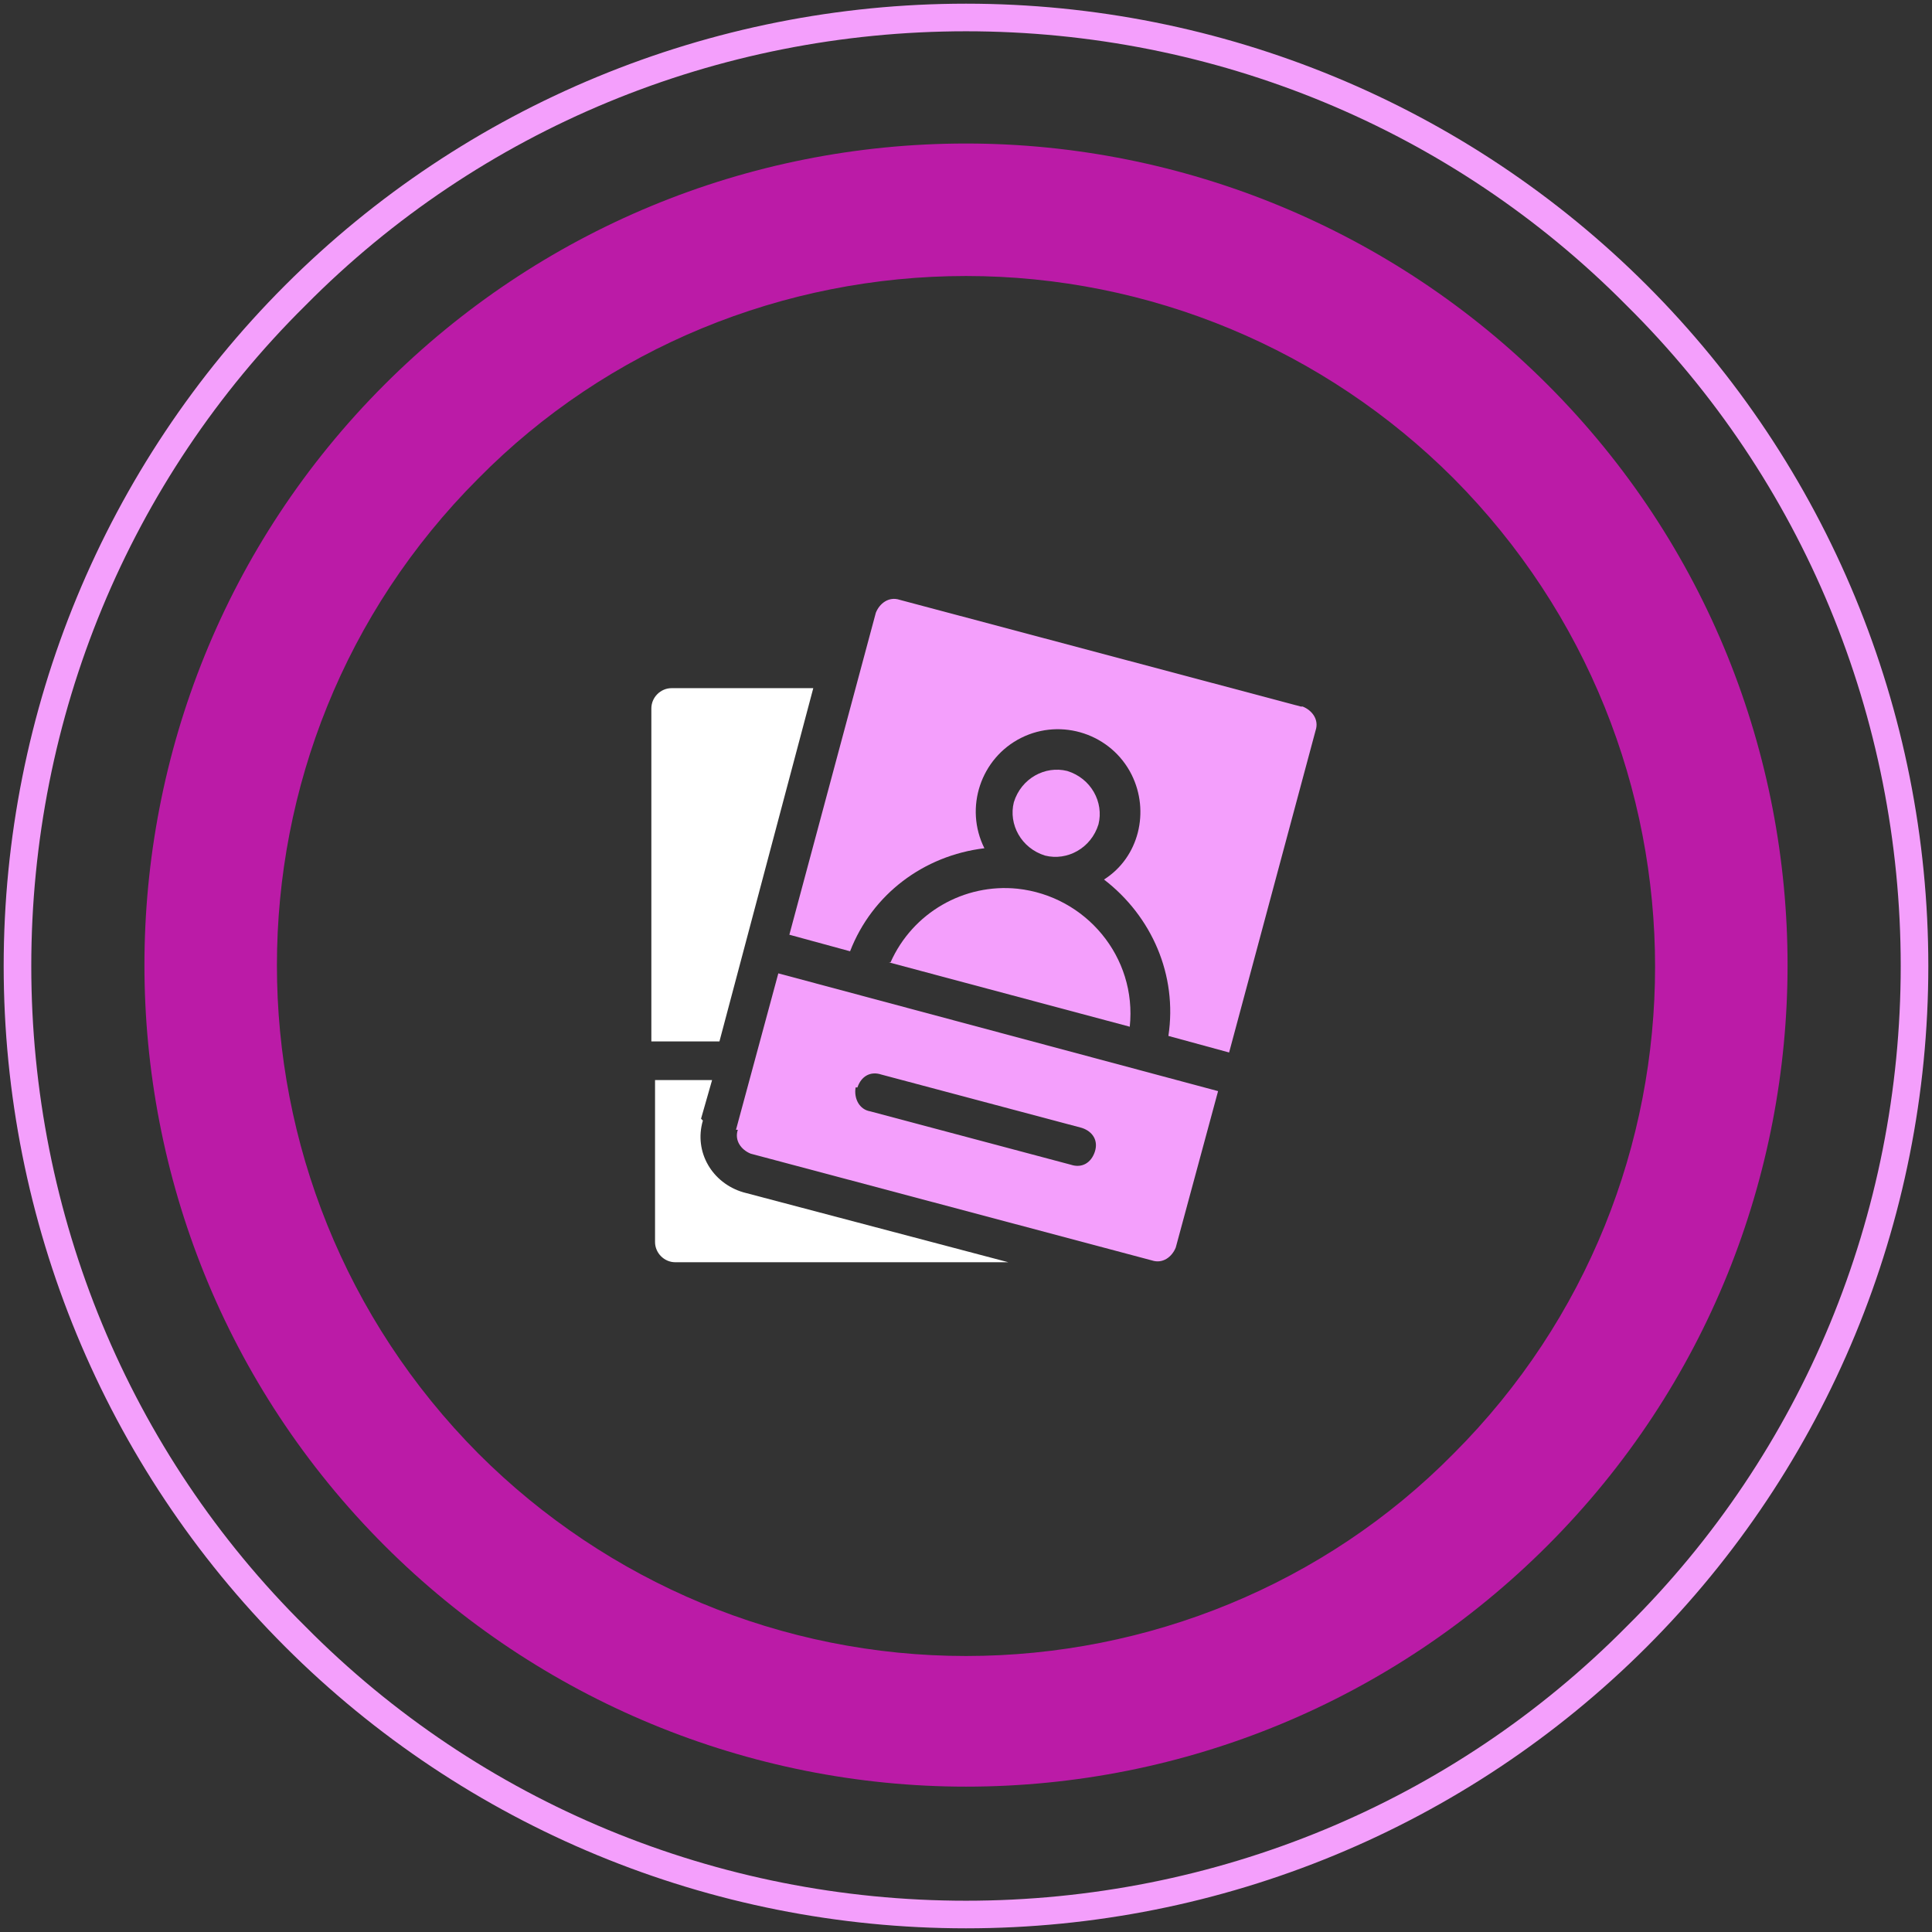 <?xml version="1.0" encoding="UTF-8"?>
<svg xmlns="http://www.w3.org/2000/svg" width="105" height="105" version="1.1" xmlns:xlink="http://www.w3.org/1999/xlink" viewBox="0 0 105 105">
  <rect x="0" y="0" width="105" height="105" fill="#333333" stroke="none"/>
  <defs>
    <style>
      .cls-1 {
        fill: #f49ffc;
      }

      .cls-2 {
        fill: #fff;
      }

      .cls-3 {
        fill: url(#linear-gradient);
      }
    </style>
    <linearGradient id="linear-gradient" x1="9.3" y1="57.2" x2="10.3" y2="57.2" gradientTransform="translate(-1139.5 5157.1) scale(89.3 -89.3)" gradientUnits="userSpaceOnUse">
      <stop offset="0" stop-color="#c41fb0"/>
      <stop offset="1" stop-color="#bb1ba7"/>
    </linearGradient>
  </defs>
  <!-- Generator: Adobe Illustrator 28.7.1, SVG Export Plug-In . SVG Version: 1.2.0 Build 142)  -->
  <g>
    <g id="Layer_1">
      <g id="Group_26999">
        <g id="Group_1978">
          <g id="Group_53">
            <g id="Group_52">
              <g id="Group_51">
                <path id="Path_3546" class="cls-1" d="M52.5,104.8c-13.9,0-27.2-5.5-37-15.3C5.7,79.7.2,66.4.2,52.5c0-13.9,5.5-27.2,15.3-37C25.3,5.7,38.6.2,52.5.2c13.9,0,27.2,5.5,37,15.3,9.8,9.8,15.3,23.1,15.3,37,0,13.9-5.5,27.2-15.3,37-9.8,9.8-23.1,15.3-37,15.3ZM52.5,1.7c-13.5,0-26.4,5.3-35.9,14.9C7,26.1,1.7,39,1.7,52.5c0,13.5,5.3,26.4,14.9,35.9,9.5,9.6,22.4,14.9,35.9,14.9,13.5,0,26.4-5.3,35.9-14.9,9.6-9.5,14.9-22.4,14.9-35.9,0-13.5-5.3-26.4-14.9-35.9C78.9,7,66,1.7,52.5,1.7Z"/>
              </g>
            </g>
          </g>
        </g>
        <g id="Group_1979">
          <g id="Group_56">
            <g id="Group_55">
              <path id="Path_3547" class="cls-3" d="M52.5,97.1c-11.8,0-23.2-4.7-31.6-13.1-17.4-17.4-17.4-45.7,0-63.1,8.4-8.4,19.7-13.1,31.6-13.1,11.8,0,23.2,4.7,31.6,13.1,17.4,17.4,17.4,45.7,0,63.1,0,0,0,0,0,0-8.4,8.4-19.7,13.1-31.6,13.1ZM52.5,15c-9.9,0-19.5,3.9-26.5,11-14.6,14.6-14.6,38.3,0,53h0c7,7,16.5,11,26.5,11,9.9,0,19.5-3.9,26.5-11,14.6-14.6,14.6-38.3,0-53,0,0,0,0,0,0-7-7-16.5-11-26.5-11h0Z"/>
            </g>
          </g>
        </g>
        <g id="pictures">
          <path id="Path_13181" class="cls-1" d="M48.3,52.3l13.1,3.5c.4-3.8-2.4-7.1-6.1-7.5-2.9-.3-5.7,1.3-6.9,4Z"/>
          <path id="Path_13182" class="cls-1" d="M40.1,61.4c-.2.6.2,1.1.7,1.3l21.8,5.8c.6.2,1.1-.2,1.3-.7l2.3-8.5-23.9-6.4-2.3,8.5ZM46.6,59.1c.2-.6.7-.9,1.3-.7l10.9,2.9c.6.2.9.7.7,1.3-.2.6-.7.9-1.3.7l-10.9-2.9c-.6-.1-.9-.7-.8-1.3,0,0,0,0,0,0h0Z"/>
          <path id="Path_13183" class="cls-1" d="M59.7,44.8c.3-1.2-.4-2.5-1.7-2.9-1.2-.3-2.5.4-2.9,1.7-.3,1.2.4,2.5,1.7,2.9,1.2.3,2.5-.4,2.9-1.7,0,0,0,0,0,0Z"/>
          <path id="Path_13184" class="cls-2" d="M44.3,37.4h-7.8c-.6,0-1.1.5-1.1,1.1h0v18.1h3.7l5.1-19.2Z"/>
          <path id="Path_13185" class="cls-2" d="M38.1,60.8l.6-2.1h-3.1v8.8c0,.6.5,1.1,1.1,1.1h18.1l-14.4-3.8c-1.7-.5-2.7-2.2-2.2-3.9Z"/>
          <path id="Path_13186" class="cls-1" d="M70.7,38.4l-21.8-5.8c-.6-.2-1.1.2-1.3.7l-4.7,17.5,3.3.9c1.2-3.1,4-5.2,7.3-5.6-1.1-2.2-.2-4.9,2-6,2.2-1.1,4.9-.2,6,2,1,2,.4,4.5-1.5,5.7,2.6,2,4,5.2,3.5,8.5l3.3.9,4.7-17.5c.2-.6-.2-1.1-.7-1.3Z"/>
        </g>
      </g>
    </g>
  </g>
</svg>